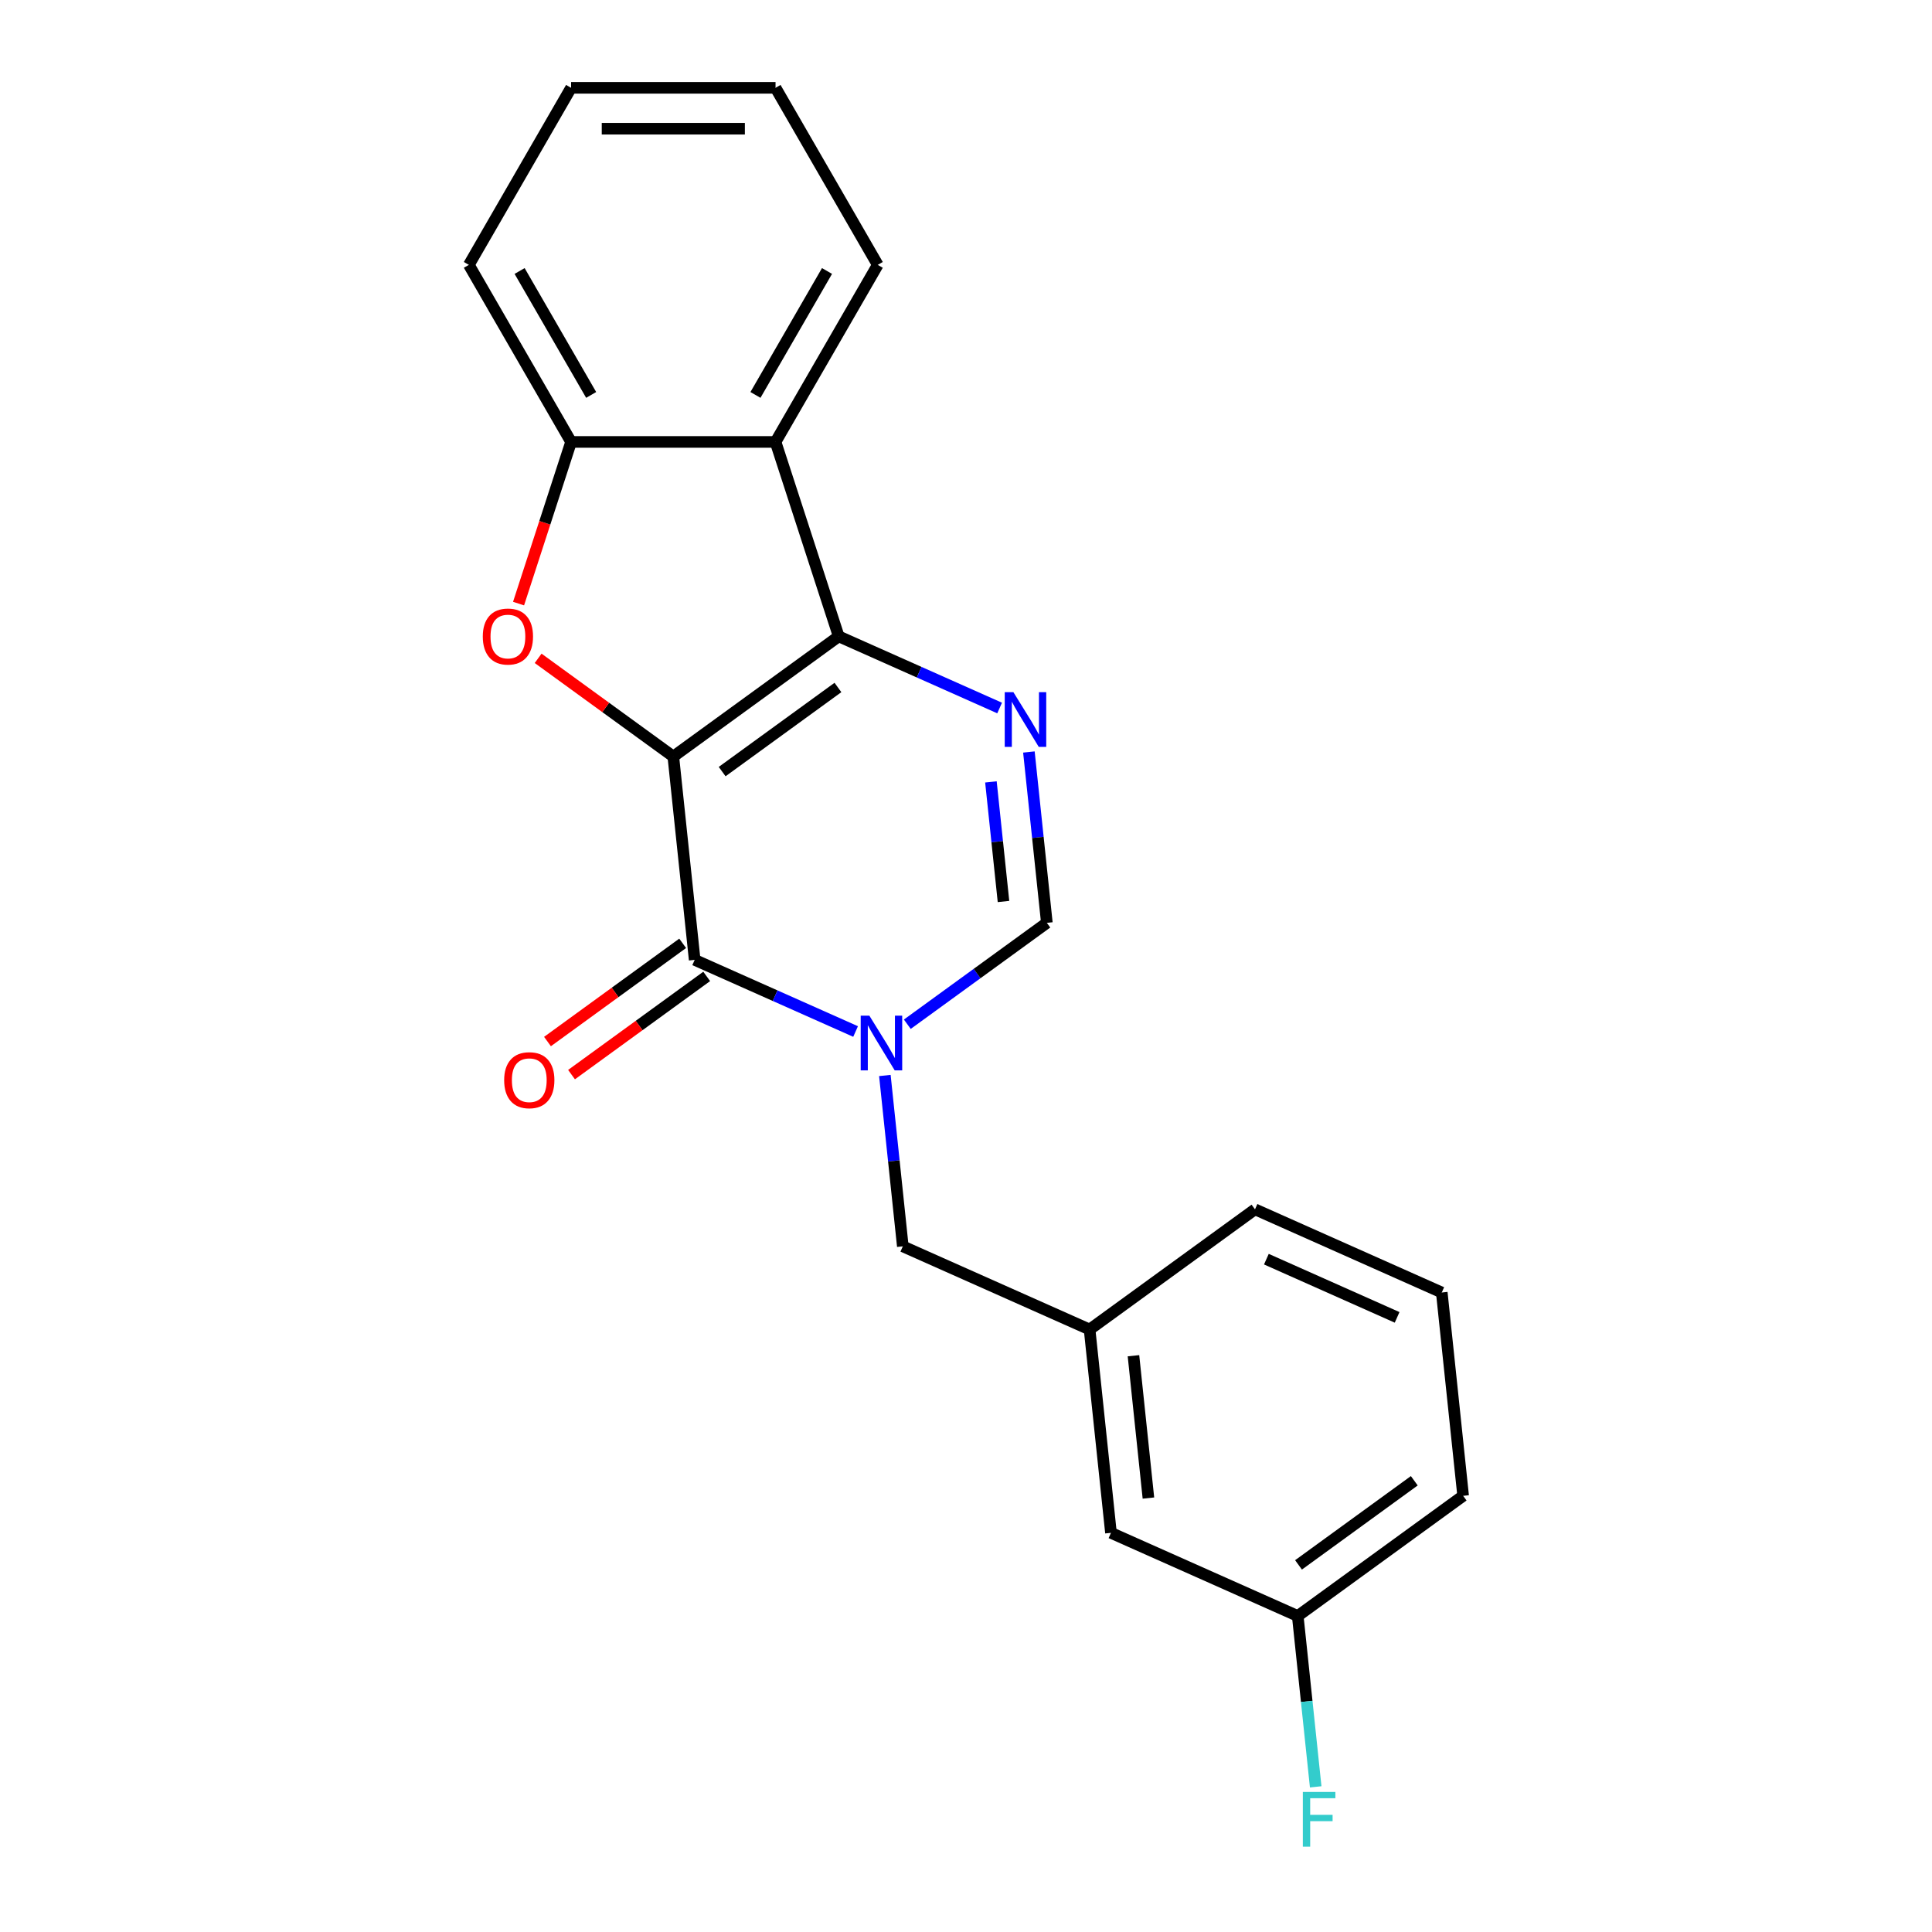 <?xml version='1.0' encoding='iso-8859-1'?>
<svg version='1.1' baseProfile='full'
              xmlns='http://www.w3.org/2000/svg'
                      xmlns:rdkit='http://www.rdkit.org/xml'
                      xmlns:xlink='http://www.w3.org/1999/xlink'
                  xml:space='preserve'
width='1000px' height='1000px' viewBox='0 0 1000 1000'>
<!-- END OF HEADER -->
<rect style='opacity:1.0;fill:#FFFFFF;stroke:none' width='1000' height='1000' x='0' y='0'> </rect>
<path class='bond-0' d='M 348.504,391.585 L 434.115,329.384' style='fill:none;fill-rule:evenodd;stroke:#000000;stroke-width:6px;stroke-linecap:butt;stroke-linejoin:miter;stroke-opacity:1' />
<path class='bond-0' d='M 373.786,399.377 L 433.714,355.837' style='fill:none;fill-rule:evenodd;stroke:#000000;stroke-width:6px;stroke-linecap:butt;stroke-linejoin:miter;stroke-opacity:1' />
<path class='bond-1' d='M 348.504,391.585 L 359.566,496.826' style='fill:none;fill-rule:evenodd;stroke:#000000;stroke-width:6px;stroke-linecap:butt;stroke-linejoin:miter;stroke-opacity:1' />
<path class='bond-3' d='M 348.504,391.585 L 313.521,366.168' style='fill:none;fill-rule:evenodd;stroke:#000000;stroke-width:6px;stroke-linecap:butt;stroke-linejoin:miter;stroke-opacity:1' />
<path class='bond-3' d='M 313.521,366.168 L 278.538,340.752' style='fill:none;fill-rule:evenodd;stroke:#FF0000;stroke-width:6px;stroke-linecap:butt;stroke-linejoin:miter;stroke-opacity:1' />
<path class='bond-4' d='M 434.115,329.384 L 475.759,347.925' style='fill:none;fill-rule:evenodd;stroke:#000000;stroke-width:6px;stroke-linecap:butt;stroke-linejoin:miter;stroke-opacity:1' />
<path class='bond-4' d='M 475.759,347.925 L 517.402,366.466' style='fill:none;fill-rule:evenodd;stroke:#0000FF;stroke-width:6px;stroke-linecap:butt;stroke-linejoin:miter;stroke-opacity:1' />
<path class='bond-5' d='M 434.115,329.384 L 401.415,228.742' style='fill:none;fill-rule:evenodd;stroke:#000000;stroke-width:6px;stroke-linecap:butt;stroke-linejoin:miter;stroke-opacity:1' />
<path class='bond-2' d='M 359.566,496.826 L 401.209,515.367' style='fill:none;fill-rule:evenodd;stroke:#000000;stroke-width:6px;stroke-linecap:butt;stroke-linejoin:miter;stroke-opacity:1' />
<path class='bond-2' d='M 401.209,515.367 L 442.853,533.908' style='fill:none;fill-rule:evenodd;stroke:#0000FF;stroke-width:6px;stroke-linecap:butt;stroke-linejoin:miter;stroke-opacity:1' />
<path class='bond-9' d='M 353.345,488.265 L 318.363,513.682' style='fill:none;fill-rule:evenodd;stroke:#000000;stroke-width:6px;stroke-linecap:butt;stroke-linejoin:miter;stroke-opacity:1' />
<path class='bond-9' d='M 318.363,513.682 L 283.38,539.098' style='fill:none;fill-rule:evenodd;stroke:#FF0000;stroke-width:6px;stroke-linecap:butt;stroke-linejoin:miter;stroke-opacity:1' />
<path class='bond-9' d='M 365.786,505.387 L 330.803,530.804' style='fill:none;fill-rule:evenodd;stroke:#000000;stroke-width:6px;stroke-linecap:butt;stroke-linejoin:miter;stroke-opacity:1' />
<path class='bond-9' d='M 330.803,530.804 L 295.82,556.22' style='fill:none;fill-rule:evenodd;stroke:#FF0000;stroke-width:6px;stroke-linecap:butt;stroke-linejoin:miter;stroke-opacity:1' />
<path class='bond-6' d='M 469.624,530.143 L 505.736,503.905' style='fill:none;fill-rule:evenodd;stroke:#0000FF;stroke-width:6px;stroke-linecap:butt;stroke-linejoin:miter;stroke-opacity:1' />
<path class='bond-6' d='M 505.736,503.905 L 541.849,477.667' style='fill:none;fill-rule:evenodd;stroke:#000000;stroke-width:6px;stroke-linecap:butt;stroke-linejoin:miter;stroke-opacity:1' />
<path class='bond-8' d='M 458.004,556.673 L 462.652,600.891' style='fill:none;fill-rule:evenodd;stroke:#0000FF;stroke-width:6px;stroke-linecap:butt;stroke-linejoin:miter;stroke-opacity:1' />
<path class='bond-8' d='M 462.652,600.891 L 467.299,645.109' style='fill:none;fill-rule:evenodd;stroke:#000000;stroke-width:6px;stroke-linecap:butt;stroke-linejoin:miter;stroke-opacity:1' />
<path class='bond-7' d='M 268.405,312.419 L 281.999,270.581' style='fill:none;fill-rule:evenodd;stroke:#FF0000;stroke-width:6px;stroke-linecap:butt;stroke-linejoin:miter;stroke-opacity:1' />
<path class='bond-7' d='M 281.999,270.581 L 295.594,228.742' style='fill:none;fill-rule:evenodd;stroke:#000000;stroke-width:6px;stroke-linecap:butt;stroke-linejoin:miter;stroke-opacity:1' />
<path class='bond-22' d='M 532.554,389.231 L 537.202,433.449' style='fill:none;fill-rule:evenodd;stroke:#0000FF;stroke-width:6px;stroke-linecap:butt;stroke-linejoin:miter;stroke-opacity:1' />
<path class='bond-22' d='M 537.202,433.449 L 541.849,477.667' style='fill:none;fill-rule:evenodd;stroke:#000000;stroke-width:6px;stroke-linecap:butt;stroke-linejoin:miter;stroke-opacity:1' />
<path class='bond-22' d='M 512.9,404.709 L 516.153,435.662' style='fill:none;fill-rule:evenodd;stroke:#0000FF;stroke-width:6px;stroke-linecap:butt;stroke-linejoin:miter;stroke-opacity:1' />
<path class='bond-22' d='M 516.153,435.662 L 519.407,466.614' style='fill:none;fill-rule:evenodd;stroke:#000000;stroke-width:6px;stroke-linecap:butt;stroke-linejoin:miter;stroke-opacity:1' />
<path class='bond-14' d='M 401.415,228.742 L 454.325,137.098' style='fill:none;fill-rule:evenodd;stroke:#000000;stroke-width:6px;stroke-linecap:butt;stroke-linejoin:miter;stroke-opacity:1' />
<path class='bond-14' d='M 391.023,204.414 L 428.06,140.263' style='fill:none;fill-rule:evenodd;stroke:#000000;stroke-width:6px;stroke-linecap:butt;stroke-linejoin:miter;stroke-opacity:1' />
<path class='bond-21' d='M 401.415,228.742 L 295.594,228.742' style='fill:none;fill-rule:evenodd;stroke:#000000;stroke-width:6px;stroke-linecap:butt;stroke-linejoin:miter;stroke-opacity:1' />
<path class='bond-15' d='M 295.594,228.742 L 242.683,137.098' style='fill:none;fill-rule:evenodd;stroke:#000000;stroke-width:6px;stroke-linecap:butt;stroke-linejoin:miter;stroke-opacity:1' />
<path class='bond-15' d='M 305.986,204.414 L 268.948,140.263' style='fill:none;fill-rule:evenodd;stroke:#000000;stroke-width:6px;stroke-linecap:butt;stroke-linejoin:miter;stroke-opacity:1' />
<path class='bond-10' d='M 467.299,645.109 L 563.972,688.151' style='fill:none;fill-rule:evenodd;stroke:#000000;stroke-width:6px;stroke-linecap:butt;stroke-linejoin:miter;stroke-opacity:1' />
<path class='bond-11' d='M 563.972,688.151 L 575.033,793.392' style='fill:none;fill-rule:evenodd;stroke:#000000;stroke-width:6px;stroke-linecap:butt;stroke-linejoin:miter;stroke-opacity:1' />
<path class='bond-11' d='M 586.68,701.725 L 594.422,775.394' style='fill:none;fill-rule:evenodd;stroke:#000000;stroke-width:6px;stroke-linecap:butt;stroke-linejoin:miter;stroke-opacity:1' />
<path class='bond-17' d='M 563.972,688.151 L 649.583,625.95' style='fill:none;fill-rule:evenodd;stroke:#000000;stroke-width:6px;stroke-linecap:butt;stroke-linejoin:miter;stroke-opacity:1' />
<path class='bond-12' d='M 575.033,793.392 L 671.706,836.434' style='fill:none;fill-rule:evenodd;stroke:#000000;stroke-width:6px;stroke-linecap:butt;stroke-linejoin:miter;stroke-opacity:1' />
<path class='bond-13' d='M 671.706,836.434 L 676.353,880.652' style='fill:none;fill-rule:evenodd;stroke:#000000;stroke-width:6px;stroke-linecap:butt;stroke-linejoin:miter;stroke-opacity:1' />
<path class='bond-13' d='M 676.353,880.652 L 681.001,924.87' style='fill:none;fill-rule:evenodd;stroke:#33CCCC;stroke-width:6px;stroke-linecap:butt;stroke-linejoin:miter;stroke-opacity:1' />
<path class='bond-24' d='M 671.706,836.434 L 757.317,774.233' style='fill:none;fill-rule:evenodd;stroke:#000000;stroke-width:6px;stroke-linecap:butt;stroke-linejoin:miter;stroke-opacity:1' />
<path class='bond-24' d='M 672.108,809.981 L 732.035,766.441' style='fill:none;fill-rule:evenodd;stroke:#000000;stroke-width:6px;stroke-linecap:butt;stroke-linejoin:miter;stroke-opacity:1' />
<path class='bond-19' d='M 454.325,137.098 L 401.415,45.455' style='fill:none;fill-rule:evenodd;stroke:#000000;stroke-width:6px;stroke-linecap:butt;stroke-linejoin:miter;stroke-opacity:1' />
<path class='bond-20' d='M 242.683,137.098 L 295.594,45.455' style='fill:none;fill-rule:evenodd;stroke:#000000;stroke-width:6px;stroke-linecap:butt;stroke-linejoin:miter;stroke-opacity:1' />
<path class='bond-16' d='M 746.256,668.992 L 649.583,625.95' style='fill:none;fill-rule:evenodd;stroke:#000000;stroke-width:6px;stroke-linecap:butt;stroke-linejoin:miter;stroke-opacity:1' />
<path class='bond-16' d='M 723.147,681.87 L 655.476,651.741' style='fill:none;fill-rule:evenodd;stroke:#000000;stroke-width:6px;stroke-linecap:butt;stroke-linejoin:miter;stroke-opacity:1' />
<path class='bond-18' d='M 746.256,668.992 L 757.317,774.233' style='fill:none;fill-rule:evenodd;stroke:#000000;stroke-width:6px;stroke-linecap:butt;stroke-linejoin:miter;stroke-opacity:1' />
<path class='bond-23' d='M 401.415,45.455 L 295.594,45.455' style='fill:none;fill-rule:evenodd;stroke:#000000;stroke-width:6px;stroke-linecap:butt;stroke-linejoin:miter;stroke-opacity:1' />
<path class='bond-23' d='M 385.542,66.619 L 311.467,66.619' style='fill:none;fill-rule:evenodd;stroke:#000000;stroke-width:6px;stroke-linecap:butt;stroke-linejoin:miter;stroke-opacity:1' />
<path  class='atom-3' d='M 449.978 525.708
L 459.258 540.708
Q 460.178 542.188, 461.658 544.868
Q 463.138 547.548, 463.218 547.708
L 463.218 525.708
L 466.978 525.708
L 466.978 554.028
L 463.098 554.028
L 453.138 537.628
Q 451.978 535.708, 450.738 533.508
Q 449.538 531.308, 449.178 530.628
L 449.178 554.028
L 445.498 554.028
L 445.498 525.708
L 449.978 525.708
' fill='#0000FF'/>
<path  class='atom-4' d='M 249.893 329.464
Q 249.893 322.664, 253.253 318.864
Q 256.613 315.064, 262.893 315.064
Q 269.173 315.064, 272.533 318.864
Q 275.893 322.664, 275.893 329.464
Q 275.893 336.344, 272.493 340.264
Q 269.093 344.144, 262.893 344.144
Q 256.653 344.144, 253.253 340.264
Q 249.893 336.384, 249.893 329.464
M 262.893 340.944
Q 267.213 340.944, 269.533 338.064
Q 271.893 335.144, 271.893 329.464
Q 271.893 323.904, 269.533 321.104
Q 267.213 318.264, 262.893 318.264
Q 258.573 318.264, 256.213 321.064
Q 253.893 323.864, 253.893 329.464
Q 253.893 335.184, 256.213 338.064
Q 258.573 340.944, 262.893 340.944
' fill='#FF0000'/>
<path  class='atom-5' d='M 524.528 358.266
L 533.808 373.266
Q 534.728 374.746, 536.208 377.426
Q 537.688 380.106, 537.768 380.266
L 537.768 358.266
L 541.528 358.266
L 541.528 386.586
L 537.648 386.586
L 527.688 370.186
Q 526.528 368.266, 525.288 366.066
Q 524.088 363.866, 523.728 363.186
L 523.728 386.586
L 520.048 386.586
L 520.048 358.266
L 524.528 358.266
' fill='#0000FF'/>
<path  class='atom-10' d='M 260.954 559.106
Q 260.954 552.306, 264.314 548.506
Q 267.674 544.706, 273.954 544.706
Q 280.234 544.706, 283.594 548.506
Q 286.954 552.306, 286.954 559.106
Q 286.954 565.986, 283.554 569.906
Q 280.154 573.786, 273.954 573.786
Q 267.714 573.786, 264.314 569.906
Q 260.954 566.026, 260.954 559.106
M 273.954 570.586
Q 278.274 570.586, 280.594 567.706
Q 282.954 564.786, 282.954 559.106
Q 282.954 553.546, 280.594 550.746
Q 278.274 547.906, 273.954 547.906
Q 269.634 547.906, 267.274 550.706
Q 264.954 553.506, 264.954 559.106
Q 264.954 564.826, 267.274 567.706
Q 269.634 570.586, 273.954 570.586
' fill='#FF0000'/>
<path  class='atom-14' d='M 674.347 927.515
L 691.187 927.515
L 691.187 930.755
L 678.147 930.755
L 678.147 939.355
L 689.747 939.355
L 689.747 942.635
L 678.147 942.635
L 678.147 955.835
L 674.347 955.835
L 674.347 927.515
' fill='#33CCCC'/>
</svg>
